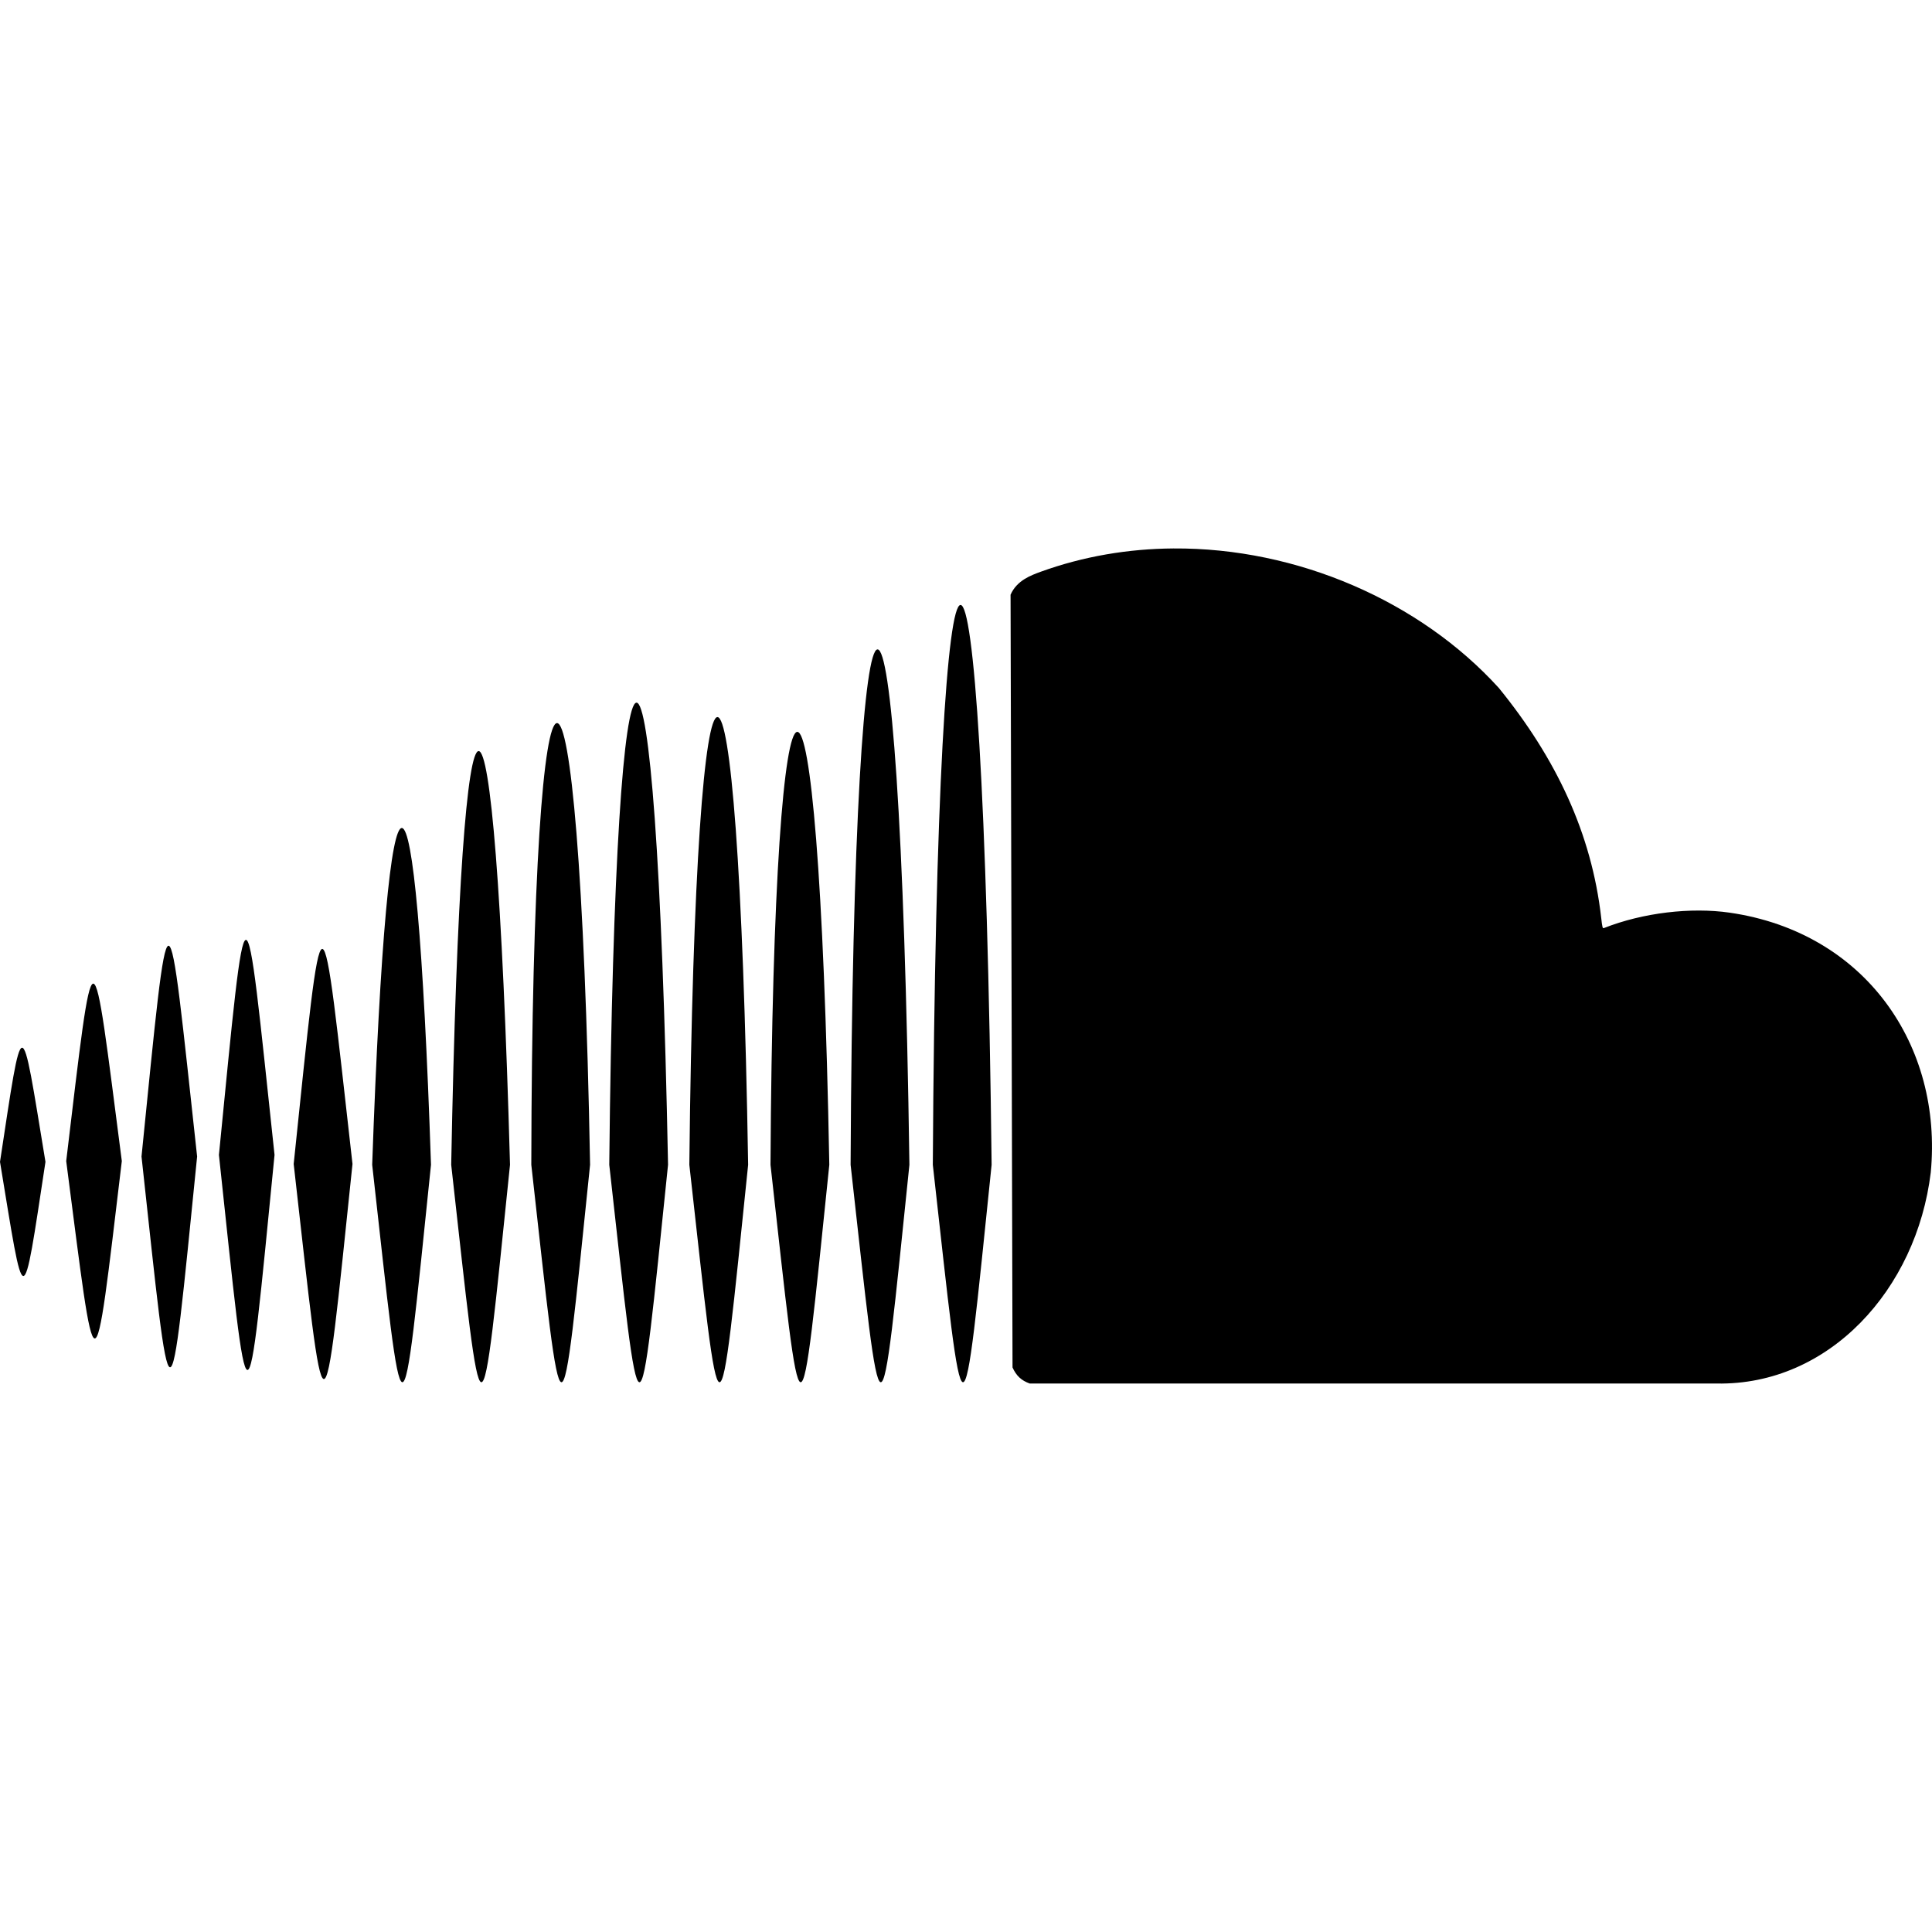 <?xml version="1.0" encoding="utf-8"?>
<!-- Generator: Adobe Illustrator 16.0.0, SVG Export Plug-In . SVG Version: 6.00 Build 0)  -->
<!DOCTYPE svg PUBLIC "-//W3C//DTD SVG 1.1//EN" "http://www.w3.org/Graphics/SVG/1.1/DTD/svg11.dtd">
<svg version="1.1"
	 id="svg2" xmlns:dc="http://purl.org/dc/elements/1.1/" xmlns:cc="http://creativecommons.org/ns#" xmlns:rdf="http://www.w3.org/1999/02/22-rdf-syntax-ns#" xmlns:svg="http://www.w3.org/2000/svg" xmlns:sodipodi="http://sodipodi.sourceforge.net/DTD/sodipodi-0.dtd" xmlns:inkscape="http://www.inkscape.org/namespaces/inkscape" sodipodi:docname="soundcloud.svg" inkscape:version="0.48.4 r9939"
	 xmlns="http://www.w3.org/2000/svg" xmlns:xlink="http://www.w3.org/1999/xlink" x="0px" y="0px" width="1200px" height="1200px"
	 viewBox="0 0 1200 1200" enable-background="new 0 0 1200 1200" xml:space="preserve">
<path id="path21804" inkscape:connector-curvature="0" d="M728.819,340.654c-27.849,0.194-55.8,4.819-82.565,14.521
	c-5.576,2.089-14.611,5.147-18.573,14.222l1.22,479.957c2.367,5.222,5.485,8.119,10.692,9.98h426.733
	c69.749,1.225,124.104-58.435,132.901-131.101c7.534-78.68-40.545-149.141-124.909-161.362c-23.964-3.457-53.819-0.022-78.102,9.568
	c-0.812,0.363-1.046-0.553-1.67-6.305c-5.993-52.697-28.083-99.161-63.58-142.807C882.094,373.488,805.812,340.118,728.819,340.654z
	 M596.613,375.755c-8.142,0-15.934,115.9-17.224,347.712c19.941,177.772,17.697,182.39,36.527,0
	C613.243,491.643,604.753,375.752,596.613,375.755L596.613,375.755z M545.04,403.353c-8.141,0.253-15.758,107.207-16.716,320.115
	c19.939,177.772,17.695,182.39,36.526,0C561.845,509.552,553.179,403.101,545.04,403.353z M395.402,436.428
	c-0.061,0-0.126,0-0.188,0.023c-7.658,1.158-14.854,96.507-16.791,287.021c19.941,177.771,17.678,182.39,36.509,0
	c-3.669-190.688-11.805-286.699-19.53-287.04V436.428L395.402,436.428z M445.645,445.396c-7.892-0.162-15.531,92.358-17.484,278.071
	c19.939,177.772,17.695,182.39,36.526,0C461.681,538.404,453.537,445.558,445.645,445.396L445.645,445.396z M345.968,449.129
	c-8.223,0.087-15.67,91.61-15.965,274.339c19.94,177.772,17.678,182.39,36.508,0C363.174,540.395,354.191,449.043,345.968,449.129
	L345.968,449.129z M495.249,454.569c-0.063-0.001-0.124,0-0.188,0.022c-8.058,1.247-15.532,92.121-16.49,268.88
	c19.94,177.771,17.695,182.39,36.526,0c-3.312-180.327-11.846-268.746-19.849-268.897L495.249,454.569L495.249,454.569z
	 M297.304,466.521c-7.084-0.068-13.8,84.201-17.054,256.946c19.941,177.772,17.697,182.39,36.527,0
	C312.077,553.671,304.499,466.588,297.304,466.521L297.304,466.521z M249.631,514.285c-6.73-0.411-13.522,68.904-18.46,209.183
	c19.941,177.772,17.697,182.39,36.527,0C263.035,584.835,256.362,514.696,249.631,514.285L249.631,514.285z M152.658,583.775
	c-3.985,0.808-7.915,44.779-16.678,133.558c18.855,175.808,16.734,180.374,34.539,0C160.942,628.057,156.77,582.941,152.658,583.775
	z M104.574,587.415c-3.985,0.792-7.915,43.897-16.678,130.913c18.855,172.313,16.734,176.79,34.539,0
	c-9.427-86.158-13.621-130.354-17.672-130.913C104.697,587.415,104.637,587.392,104.574,587.415L104.574,587.415z M200.047,589.403
	c-4.215,0.809-8.367,44.8-17.635,133.577c19.941,175.807,17.697,180.372,36.527,0c-9.97-87.903-14.401-133.007-18.686-133.577
	C200.188,589.403,200.114,589.38,200.047,589.403z M57.821,610.96c-3.985,0.666-7.934,36.964-16.697,110.2
	c18.854,145.034,16.734,148.801,34.539,0c-9.427-72.516-13.603-109.729-17.654-110.2C57.945,610.96,57.885,610.96,57.821,610.96z
	 M13.64,650.771c-3.258,0.428-6.474,23.76-13.639,70.877c15.415,93.307,13.679,95.729,28.235,0
	C20.408,674.266,17,650.327,13.64,650.771z"/>
</svg>
